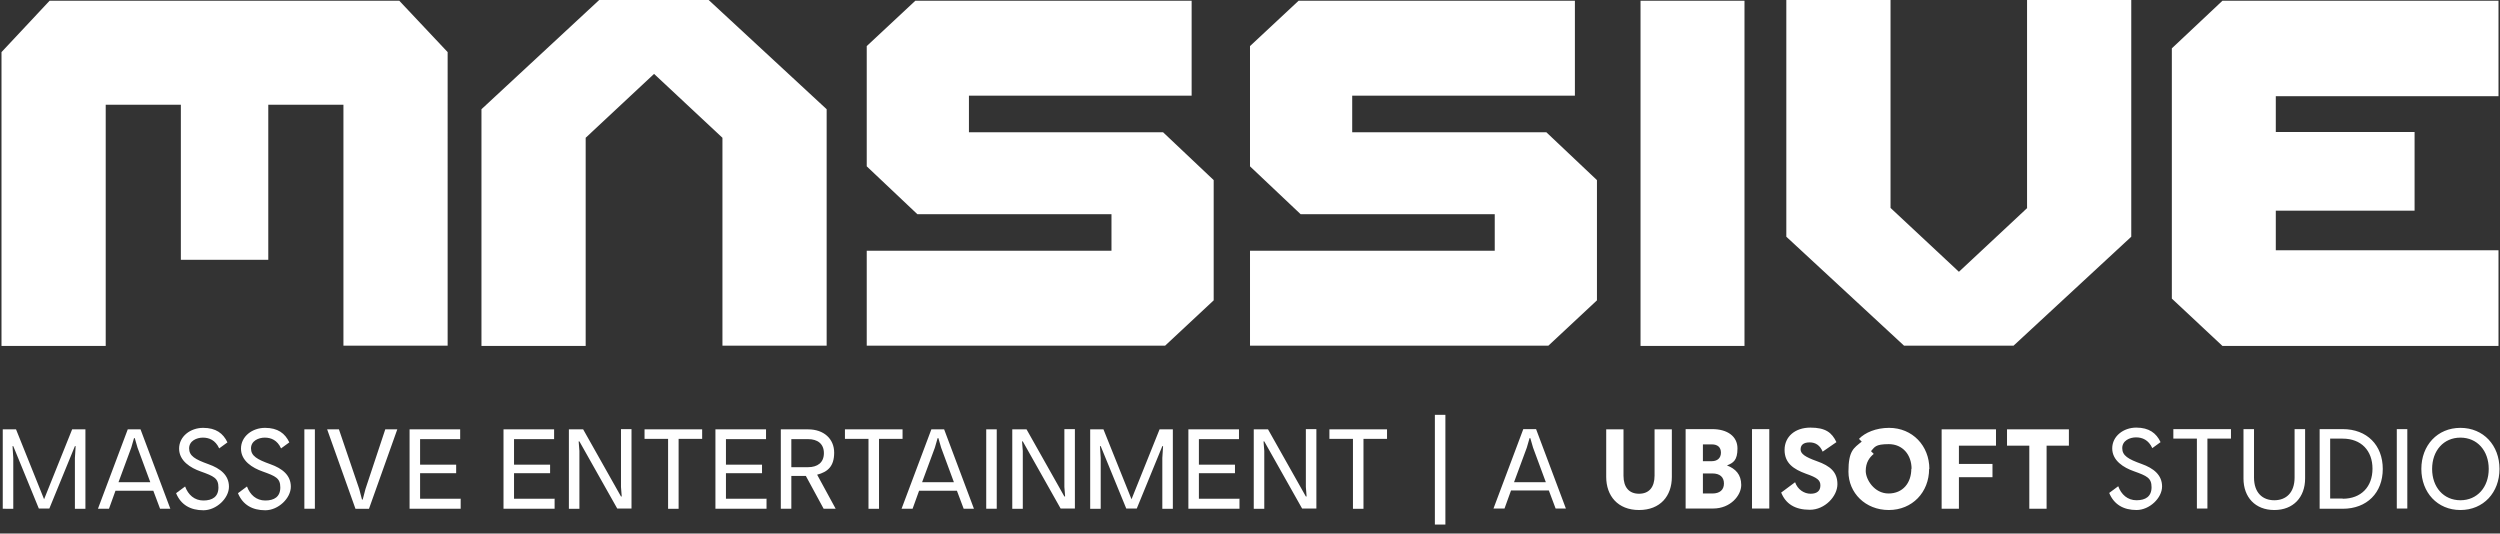 <?xml version="1.0" encoding="UTF-8"?>
<svg id="_圖層_1" data-name="圖層_1" xmlns="http://www.w3.org/2000/svg" version="1.1" viewBox="0 0 998 213">
  <rect x="0" y="0" width="998" height="213" fill="#333333" stroke="none"/>
  <!-- Generator: Adobe Illustrator 29.4.0, SVG Export Plug-In . SVG Version: 2.1.0 Build 152)  -->
  <defs>
    <style>
      .st0 {
        fill: #fff;
      }
    </style>
  </defs>
  <path class="st0" d="M809.3,83l-27.3,25.5-27.3-25.5V0h-41.6v94.5l47,43.5h43.7l47-43.5V0h-41.6v83ZM239.2,0l-47,43.6v94.5h41.6V55l27.3-25.5,27.3,25.5v83h41.6V43.6L282.9,0h-43.7ZM611.3,52.8h0s-71.5,0-71.5,0v-14.6h88.9V.3h-110.3l-19.4,18.1v48l20.2,19.1h6s71.5,0,71.5,0v14.6h-97.7v37.9h119.1l19.4-18.1v-48l-20.2-19.1h-6ZM458.3,52.8h0s-71.5,0-71.5,0v-14.6h88.9V.3h-110.3l-19.4,18.1v48l20.2,19.1h6s71.5,0,71.5,0v14.6h-97.7v37.9h119.1l19.4-18.1v-48l-20.2-19.1h-6ZM19.8.3L.6,20.8v117.3h41.6V41.8h30v61.9h34.9v-61.9h30v96.2h41.6V20.8L159.4.3H19.8ZM997.4,38.4V.3h-110.2l-20.2,19v99.9l20.2,18.9h21.3s88.9,0,88.9,0v-38.2h-88.9v-15.8h55.4v-31.4h-55.4v-14.3h88.9ZM654.9,138.1h41.5V.3h-41.5v137.8Z"/>
  <g id="surface21">
    <path class="st0" d="M553.7,175.2h-9.4v27.9h-4.2v-27.9h-9.4v-3.8h23v3.8ZM500.5,171.4h5.7l15.1,26.8h.3l-.3-3.8v-23.1h4.2v31.7h-5.7l-15.1-26.8h-.3l.3,3.8v23.1h-4.2v-31.7ZM494.8,199.2v3.9h-20.4v-31.7h20.2v3.9h-16v10.2h14.4v3.4h-14.4v10.2h16.3ZM435.2,171.4h5.3l11.2,27.9,11.2-27.9h5.3v31.7h-4.2v-20.3l.3-4.7h-.3l-10.2,24.9h-4.2l-10.2-24.9h-.3l.3,4.7v20.3h-4.2v-31.7ZM404.1,171.4h5.7l15.1,26.8h.3l-.3-3.8v-23.1h4.2v31.7h-5.7l-15.1-26.8h-.3l.3,3.8v23.1h-4.2v-31.7ZM393.7,203.1h4.2v-31.7h-4.2v31.7ZM380.8,192.5l-5.1-13.8-1.1-3.8h-.3l-1.1,3.8-5.1,13.8h12.6ZM382,195.9h-15.1l-2.6,7.2h-4.4l11.9-31.7h5.1l11.9,31.7h-4.1l-2.7-7.2ZM360.3,175.2h-9.4v27.9h-4.2v-27.9h-9.4v-3.8h23v3.8ZM315.9,186.5h6.7c3.7,0,6.3-1.8,6.3-5.6s-2.6-5.6-6.3-5.6h-6.7v11.2ZM328.8,203.1l-7.1-13.1h-5.8v13.1h-4.2v-31.7h10.9c6.3,0,10.4,3.8,10.4,9.3s-2.6,7.7-6.8,8.8l7.4,13.6h-4.8ZM306,199.2v3.9h-20.4v-31.7h20.2v3.9h-16v10.2h14.4v3.4h-14.4v10.2h16.3ZM280.3,175.2h-9.4v27.9h-4.2v-27.9h-9.4v-3.8h23v3.8ZM227.1,171.4h5.7l15.1,26.8h.3l-.3-3.8v-23.1h4.2v31.7h-5.7l-15.1-26.8h-.3l.3,3.8v23.1h-4.2v-31.7ZM221.4,199.2v3.9h-20.4v-31.7h20.2v3.9h-16v10.2h14.4v3.4h-14.4v10.2h16.3ZM183.9,199.2v3.9h-20.4v-31.7h20.2v3.9h-16v10.2h14.4v3.4h-14.4v10.2h16.3ZM130.6,171.4h4.7l8.1,23.8,1.1,4.2h.3l1.1-4.2,7.9-23.8h4.8l-11.3,31.7h-5.4l-11.3-31.7ZM121.5,203.1h4.2v-31.7h-4.2v31.7ZM95.1,196.8l3.5-2.6c1.2,3.3,3.7,5.6,7.3,5.6s6-1.5,6-5.2-1.8-4.5-7.1-6.4c-4-1.4-8.6-4.2-8.6-9.1s4.5-8.3,9.6-8.3,8,2.2,9.7,5.8l-3.3,2.4c-1.5-3.3-4-4.3-6.5-4.3s-5.5,1.3-5.5,4.3,2.4,4.4,7.7,6.3c4.8,1.7,8.2,4.4,8.2,9s-5,9.4-10.2,9.4-9-2.2-10.9-6.8ZM70.4,196.8l3.5-2.6c1.2,3.3,3.7,5.6,7.3,5.6s6-1.5,6-5.2-1.8-4.5-7.1-6.4c-4-1.4-8.6-4.2-8.6-9.1s4.5-8.3,9.6-8.3,8,2.2,9.7,5.8l-3.3,2.4c-1.5-3.3-4-4.3-6.5-4.3s-5.5,1.3-5.5,4.3,2.4,4.4,7.7,6.3c4.8,1.7,8.2,4.4,8.2,9s-5,9.4-10.2,9.4-9-2.2-10.9-6.8ZM60,192.5l-5.1-13.8-1.1-3.8h-.3l-1.1,3.8-5.1,13.8h12.6ZM61.2,195.9h-15.1l-2.6,7.2h-4.4l11.9-31.7h5.1l11.9,31.7h-4.1l-2.7-7.2ZM1.1,171.4h5.3l11.2,27.9,11.2-27.9h5.3v31.7h-4.2v-20.3l.3-4.7h-.3l-10.2,24.9h-4.2l-10.2-24.9h-.3l.3,4.7v20.3H1.1v-31.7Z"/>
  </g>
  <g id="surface9">
    <path class="st0" d="M993.5,187.2c0-7.3-4.6-12.5-11.3-12.5s-11.3,5.2-11.3,12.5,4.6,12.5,11.3,12.5,11.3-5.2,11.3-12.5ZM966.6,187.2c0-9.4,6.4-16.4,15.6-16.4s15.6,7,15.6,16.4-6.4,16.4-15.6,16.4-15.6-7-15.6-16.4ZM956.8,203h4.2v-31.7h-4.2v31.7ZM935.2,199.1c7.4,0,11.9-4.8,11.9-12s-4.5-12-11.9-12h-5v23.9h5ZM926,171.3h9.2c9.7,0,16,6.4,16,15.9s-6.3,15.9-16,15.9h-9.2v-31.7ZM895.6,191v-19.7h4.2v19.3c0,6.1,3.4,9.1,8.1,9.1s8.1-3,8.1-9.1v-19.3h4.2v19.7c0,7.5-4.7,12.6-12.3,12.6s-12.3-5.1-12.3-12.6ZM890.6,175.1h-9.4v27.9h-4.2v-27.9h-9.4v-3.8h23v3.8ZM842.1,196.7l3.5-2.6c1.2,3.3,3.7,5.6,7.3,5.6s6-1.5,6-5.2-1.8-4.5-7.1-6.4c-4-1.4-8.6-4.2-8.6-9.1s4.5-8.3,9.6-8.3,8,2.2,9.7,5.8l-3.3,2.4c-1.5-3.3-4-4.3-6.5-4.3s-5.5,1.3-5.5,4.3,2.4,4.4,7.7,6.3c4.8,1.7,8.2,4.4,8.2,9s-5,9.4-10.2,9.4-9-2.2-10.9-6.8ZM825.9,177.9h-8.9v25.2h-6.9v-25.2h-8.9v-6.5h24.7v6.5ZM782,177.9v7.3h13.4v5.3h-13.4v12.6h-6.9v-31.7h21.7v6.5h-14.8ZM763.1,187.2c0-5.7-3.6-9.9-9.1-9.9s-5.6,1.2-7.1,2.8l1.1,1.1c-1.7,1.4-3.2,3.4-3.2,6.8s3.4,9,9.1,9,9.1-4.2,9.1-9.9ZM770.1,187.2c0,9.3-6.7,16.4-16.1,16.4s-16.1-6.9-16.1-15.3,2.1-9.4,5.3-12l-1.1-1.1c2.4-2.5,6.8-4.4,12-4.4,9.4,0,16.1,7.2,16.1,16.4ZM711.1,196.6l5.5-4.1c1,2.9,3.6,4.6,6.2,4.6s3.9-1.2,3.9-3.3-1.2-3.1-5.8-4.7c-4.9-1.8-8.5-4.2-8.5-9.5s4.2-8.9,10.3-8.9,8.6,2,10.4,5.8l-5.5,3.8c-1-2.4-2.7-3.7-5.2-3.7s-3.6,1.1-3.6,2.8,1.7,3,6.5,4.7c5.4,1.9,8.2,4.4,8.2,9.2s-5,10.2-11,10.2-9.7-2.4-11.5-7ZM699.4,203h6.9v-31.7h-6.9v31.7ZM683.6,197c2.9,0,4.6-1.4,4.6-4s-1.7-4-4.6-4h-3.8v8h3.8ZM683.4,184.1c2.1,0,3.6-1.2,3.6-3.4s-1.4-3.3-3.6-3.3h-3.6v6.7h3.6ZM672.9,171.3h10.6c6.1,0,10.1,2.9,10.1,7.7s-1.7,5.8-4.2,6.8c3.4,1.3,5.7,3.6,5.7,7.8s-4.3,9.4-11.2,9.4h-11v-31.7ZM641.2,190.4v-19h6.9v18.5c0,4.6,2.2,7.2,6.2,7.2s6.2-2.6,6.2-7.2v-18.5h6.9v19c0,7.6-4.6,13.2-13.1,13.2s-13.1-5.7-13.1-13.2ZM617.1,192.5l-5.1-13.8-1.1-3.8h-.3l-1.1,3.8-5.1,13.8h12.6ZM618.3,195.8h-15.1l-2.6,7.2h-4.4l11.9-31.7h5.1l11.9,31.7h-4.1l-2.7-7.2Z"/>
  </g>
  <g id="surface15">
    <path class="st0" d="M577,209.4v-43.8h-4.2v43.8h4.2Z"/>
  </g>
</svg>